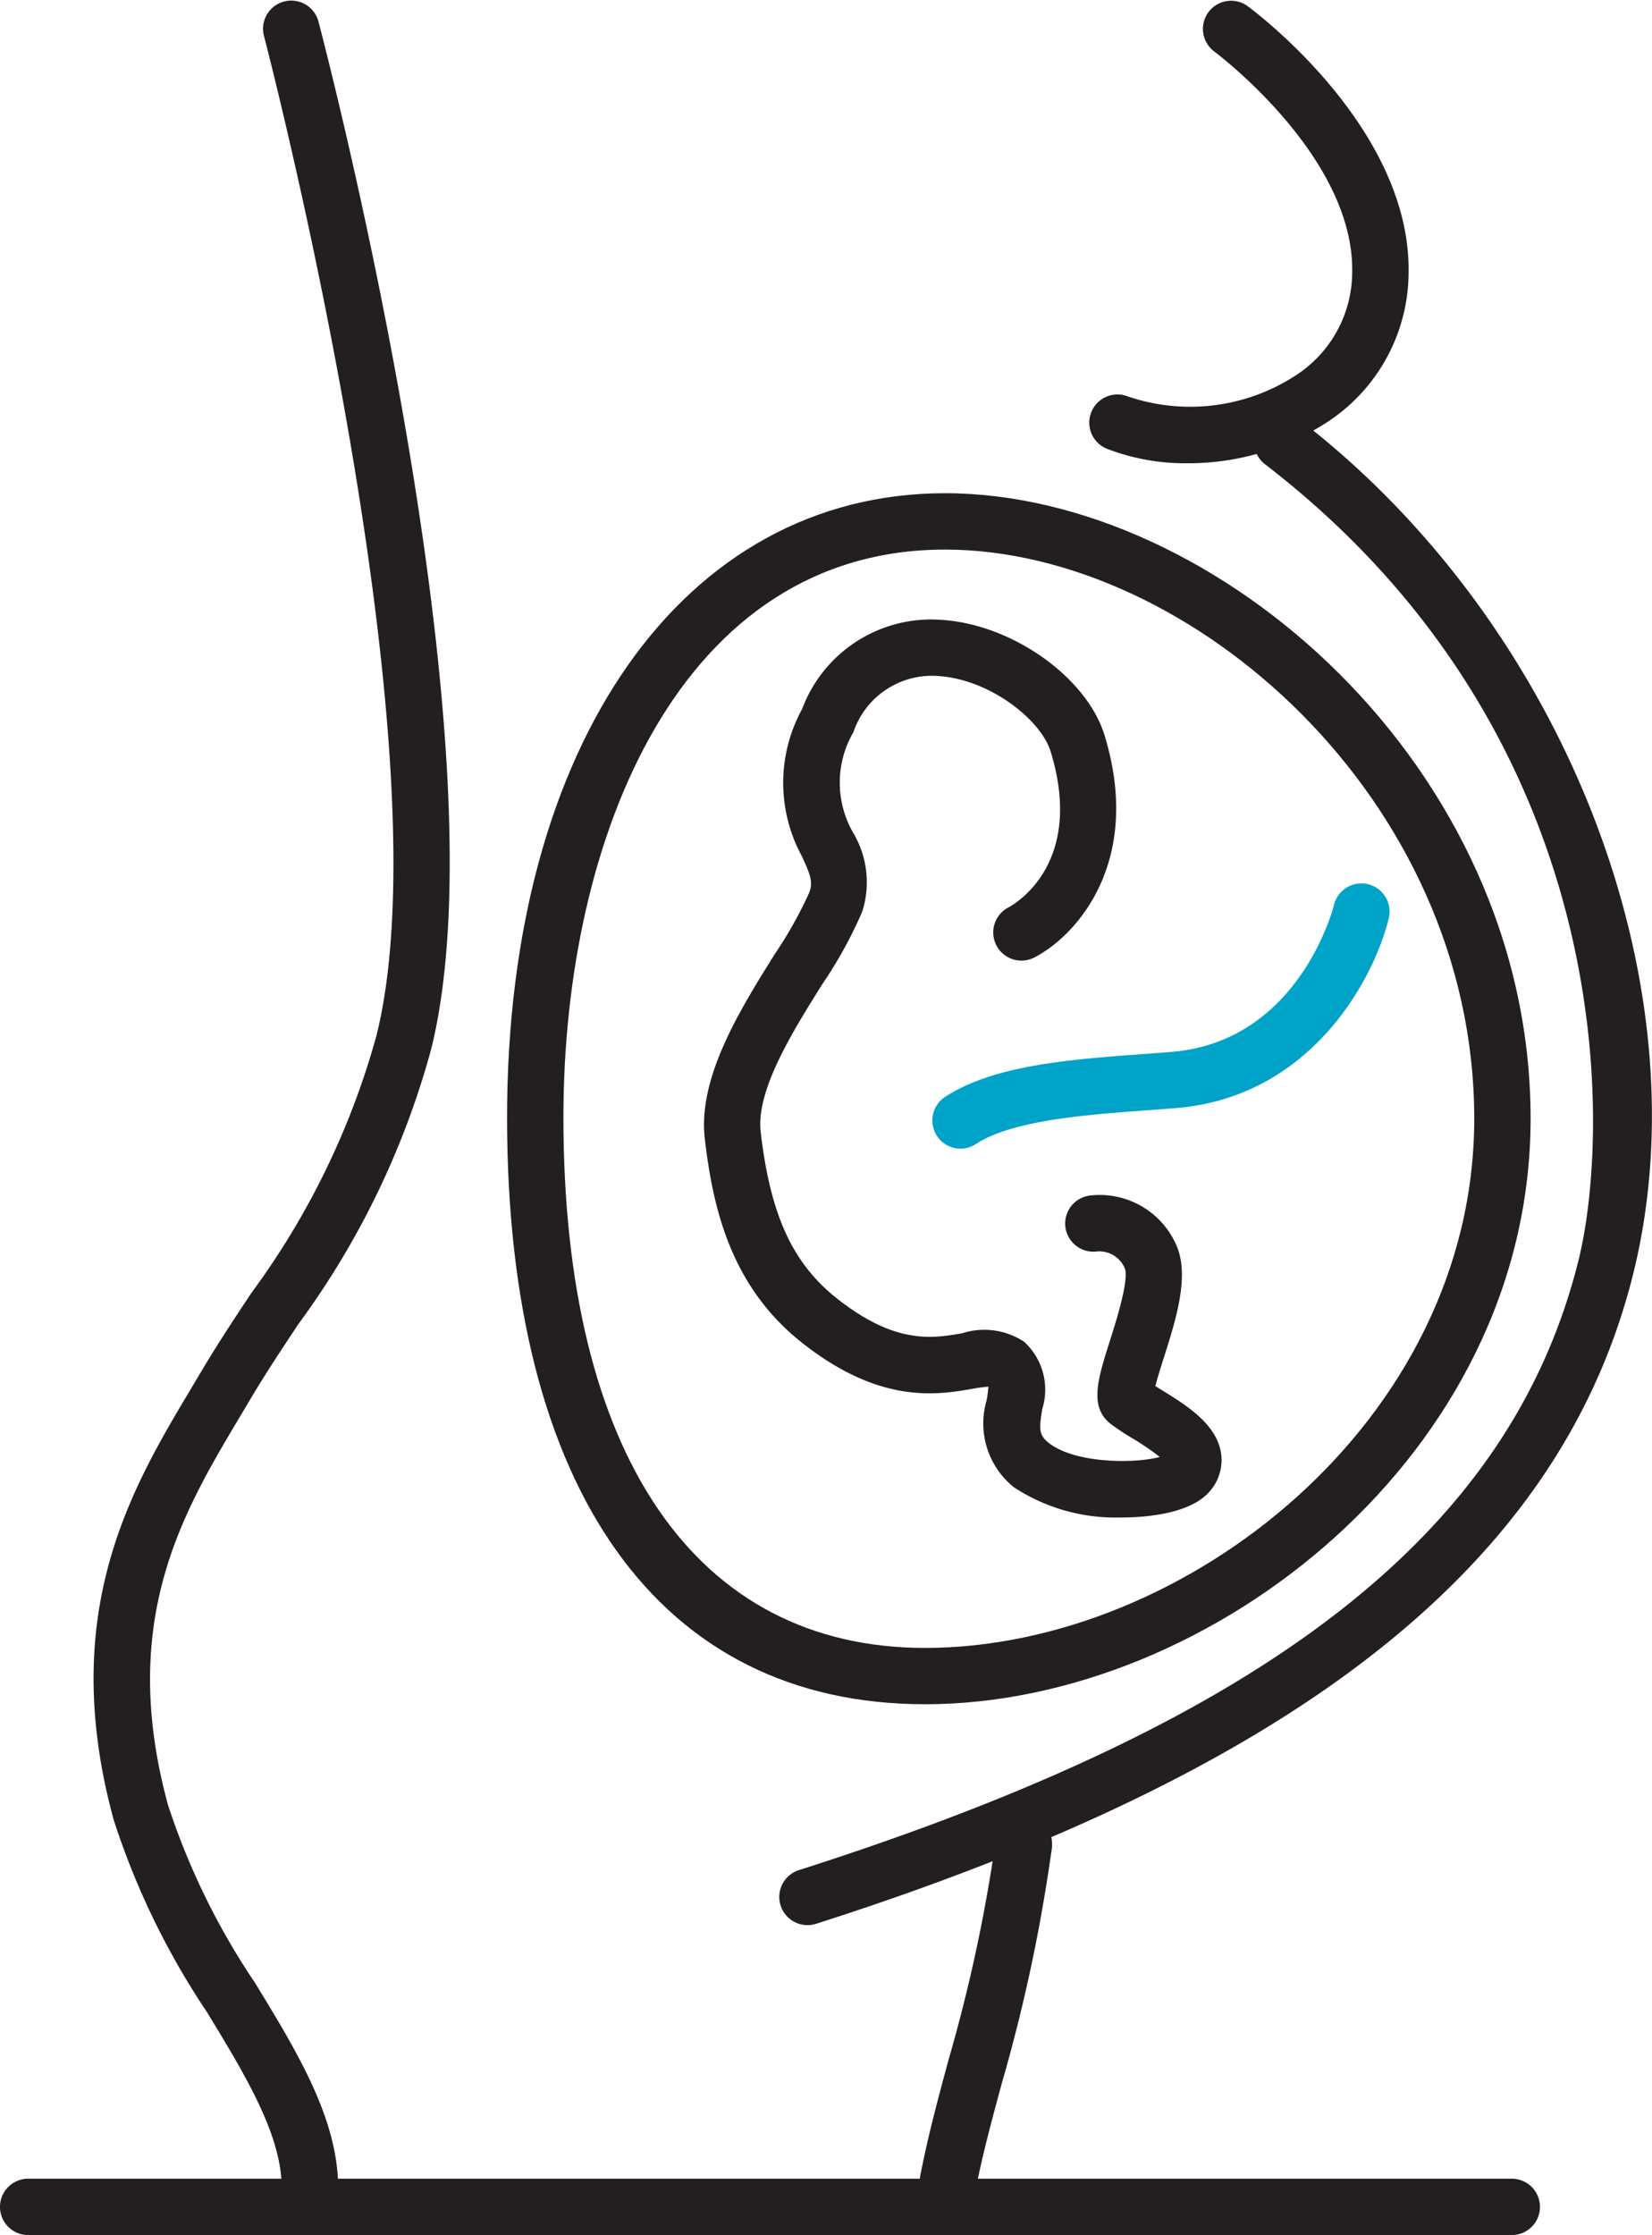 <svg xmlns="http://www.w3.org/2000/svg" width="65.523" height="88.641" viewBox="0 0 65.523 88.641"><path d="M393.863,471.873a105.425,105.425,0,0,0-8.939-8.194s5.214-2.235,5.959-6.7-6.7-10.428-6.7-10.428h-36.5s3.352,16.76,3.724,22.346,1.773,15.236,0,20.112c-2.98,8.194-11.33,15.563-10.428,24.581.745,7.449,5.959,14.9,7.449,19.367h24.581s3.724-11.173,3.724-14.9c2.979-1.49,12.206-5.709,18.622-13.408C402.8,495.709,399.822,477.832,393.863,471.873Zm-21.408,40.4c-10.466,0-15.464-9.071-15.464-22.153s5.788-23.642,16.253-23.642,22.108,10.6,22.108,23.687S382.921,512.275,372.455,512.275Z" transform="translate(-335.763 -445.801)" fill="none"/><g transform="translate(3.711)"><path d="M347.562,533.442a1.117,1.117,0,0,1-1.117-1.117c0-2.107-1.442-4.477-2.97-6.986a30.473,30.473,0,0,1-3.695-7.619c-2.238-8.207.7-13.14,3.068-17.1l.382-.642c.644-1.091,1.339-2.139,2.01-3.152a31.138,31.138,0,0,0,4.962-10.206c2.877-11.507-4.393-39.388-4.466-39.668a1.118,1.118,0,0,1,2.162-.569c.307,1.166,7.487,28.722,4.472,40.779a32.992,32.992,0,0,1-5.267,10.9c-.686,1.035-1.334,2.012-1.949,3.053l-.387.651c-2.259,3.788-4.819,8.081-2.831,15.371a28.343,28.343,0,0,0,3.447,7.044c1.7,2.784,3.3,5.414,3.3,8.148A1.117,1.117,0,0,1,347.562,533.442Z" transform="translate(-338.982 -445.546)" fill="#231f20"/></g><g transform="translate(30.912 16.413)"><path d="M376.616,528.412a1.117,1.117,0,0,1-.339-2.182c18.693-5.966,28.228-13.418,30.913-24.16,1.273-5.093,1.7-20.723-12.425-31.594a1.117,1.117,0,1,1,1.363-1.77c10.528,8.1,16.1,22.409,13.23,33.906-2.855,11.421-13.151,19.6-32.4,25.747A1.126,1.126,0,0,1,376.616,528.412Z" transform="translate(-375.5 -468.475)" fill="#231f20"/></g><g transform="translate(36.499 71.798)"><path d="M384.118,562.645a.918.918,0,0,1-.272-.043,1.481,1.481,0,0,1-.813-1.723c.289-1.469.679-2.915,1.092-4.445a63.444,63.444,0,0,0,1.87-8.7c.1-.775.673-1.293,1.286-1.168a1.422,1.422,0,0,1,.918,1.635,66.271,66.271,0,0,1-1.959,9.156c-.4,1.472-.773,2.86-1.038,4.212A1.205,1.205,0,0,1,384.118,562.645Z" transform="translate(-383 -546.547)" fill="#231f20"/></g><g transform="translate(43.203 0.001)"><path d="M395.887,463.919a8.631,8.631,0,0,1-3.184-.574,1.117,1.117,0,1,1,.83-2.075,7.676,7.676,0,0,0,6.613-.807,4.894,4.894,0,0,0,2.283-4.133c.074-4.616-5.446-8.723-5.5-8.764a1.117,1.117,0,0,1,1.32-1.8c.266.194,6.51,4.825,6.417,10.6a7.122,7.122,0,0,1-3.28,5.956A10.11,10.11,0,0,1,395.887,463.919Z" transform="translate(-392 -445.547)" fill="#231f20"/></g><g transform="translate(20.112 19.561)"><path d="M377.581,519.836c-10.538,0-16.581-8.482-16.581-23.269,0-14.81,6.981-24.76,17.371-24.76,10.74,0,23.225,10.834,23.225,24.8C401.6,509.9,388.917,519.836,377.581,519.836Zm.79-45.794c-10.456,0-15.136,11.313-15.136,22.525,0,13.368,5.229,21.035,14.346,21.035,10.282,0,21.78-8.977,21.78-20.991C399.361,483.9,388.078,474.042,378.371,474.042Z" transform="translate(-361 -471.807)" fill="#231f20"/></g><g transform="translate(0 86.407)"><path d="M393.963,563.782H335.117a1.117,1.117,0,1,1,0-2.235h58.845a1.117,1.117,0,1,1,0,2.235Z" transform="translate(-334 -561.547)" fill="#231f20"/></g><g transform="translate(27.92 24.572)"><path d="M388.043,514.145h-.068a7.321,7.321,0,0,1-4.2-1.2,3.243,3.243,0,0,1-1.079-3.449,5.036,5.036,0,0,0,.069-.539,6.028,6.028,0,0,0-.662.091c-1.358.232-3.63.623-6.736-1.838-2.825-2.236-3.531-5.344-3.85-8.091-.282-2.427,1.407-5.126,2.764-7.3a16.484,16.484,0,0,0,1.383-2.466c.148-.408.048-.687-.3-1.441a6.083,6.083,0,0,1,.012-5.827,5.466,5.466,0,0,1,5.546-3.538c2.8.181,5.753,2.282,6.454,4.587,1.536,5.044-1.151,7.964-2.786,8.8a1.117,1.117,0,0,1-1.029-1.984c.319-.171,3.015-1.777,1.678-6.17-.39-1.283-2.425-2.875-4.46-3.007a3.288,3.288,0,0,0-3.368,2.229,3.975,3.975,0,0,0-.016,3.974,3.836,3.836,0,0,1,.368,3.137,17.234,17.234,0,0,1-1.59,2.889c-1.172,1.873-2.63,4.2-2.439,5.852.383,3.292,1.257,5.2,3.018,6.6,2.326,1.841,3.791,1.588,4.971,1.386a2.873,2.873,0,0,1,2.455.332,2.573,2.573,0,0,1,.722,2.678c-.133.812-.124,1.033.261,1.338,1.042.824,3.432.825,4.4.556a10.493,10.493,0,0,0-1.107-.754,8.963,8.963,0,0,1-.844-.561c-.855-.676-.507-1.774-.024-3.295.234-.735.781-2.455.583-2.887a1.1,1.1,0,0,0-1.075-.655,1.118,1.118,0,1,1-.257-2.22A3.317,3.317,0,0,1,390.2,503.3c.569,1.218.013,2.968-.477,4.51-.115.359-.257.81-.335,1.125l.246.152c.959.591,2.151,1.327,2.352,2.463a1.867,1.867,0,0,1-.407,1.516C390.811,514.031,388.9,514.145,388.043,514.145Z" transform="translate(-371.483 -478.534)" fill="#231f20"/></g><g transform="translate(36.978 35.009)"><path d="M384.762,503.093a1.118,1.118,0,0,1-.613-2.052c1.927-1.26,4.94-1.485,7.854-1.7.379-.028.756-.056,1.127-.086,5.105-.415,6.439-5.794,6.451-5.848a1.118,1.118,0,0,1,2.175.516c-.575,2.424-3.08,7.124-8.446,7.56-.375.031-.758.059-1.142.087-2.508.186-5.352.4-6.8,1.341A1.109,1.109,0,0,1,384.762,503.093Z" transform="translate(-383.644 -492.546)" fill="#00a3c8"/></g></svg>